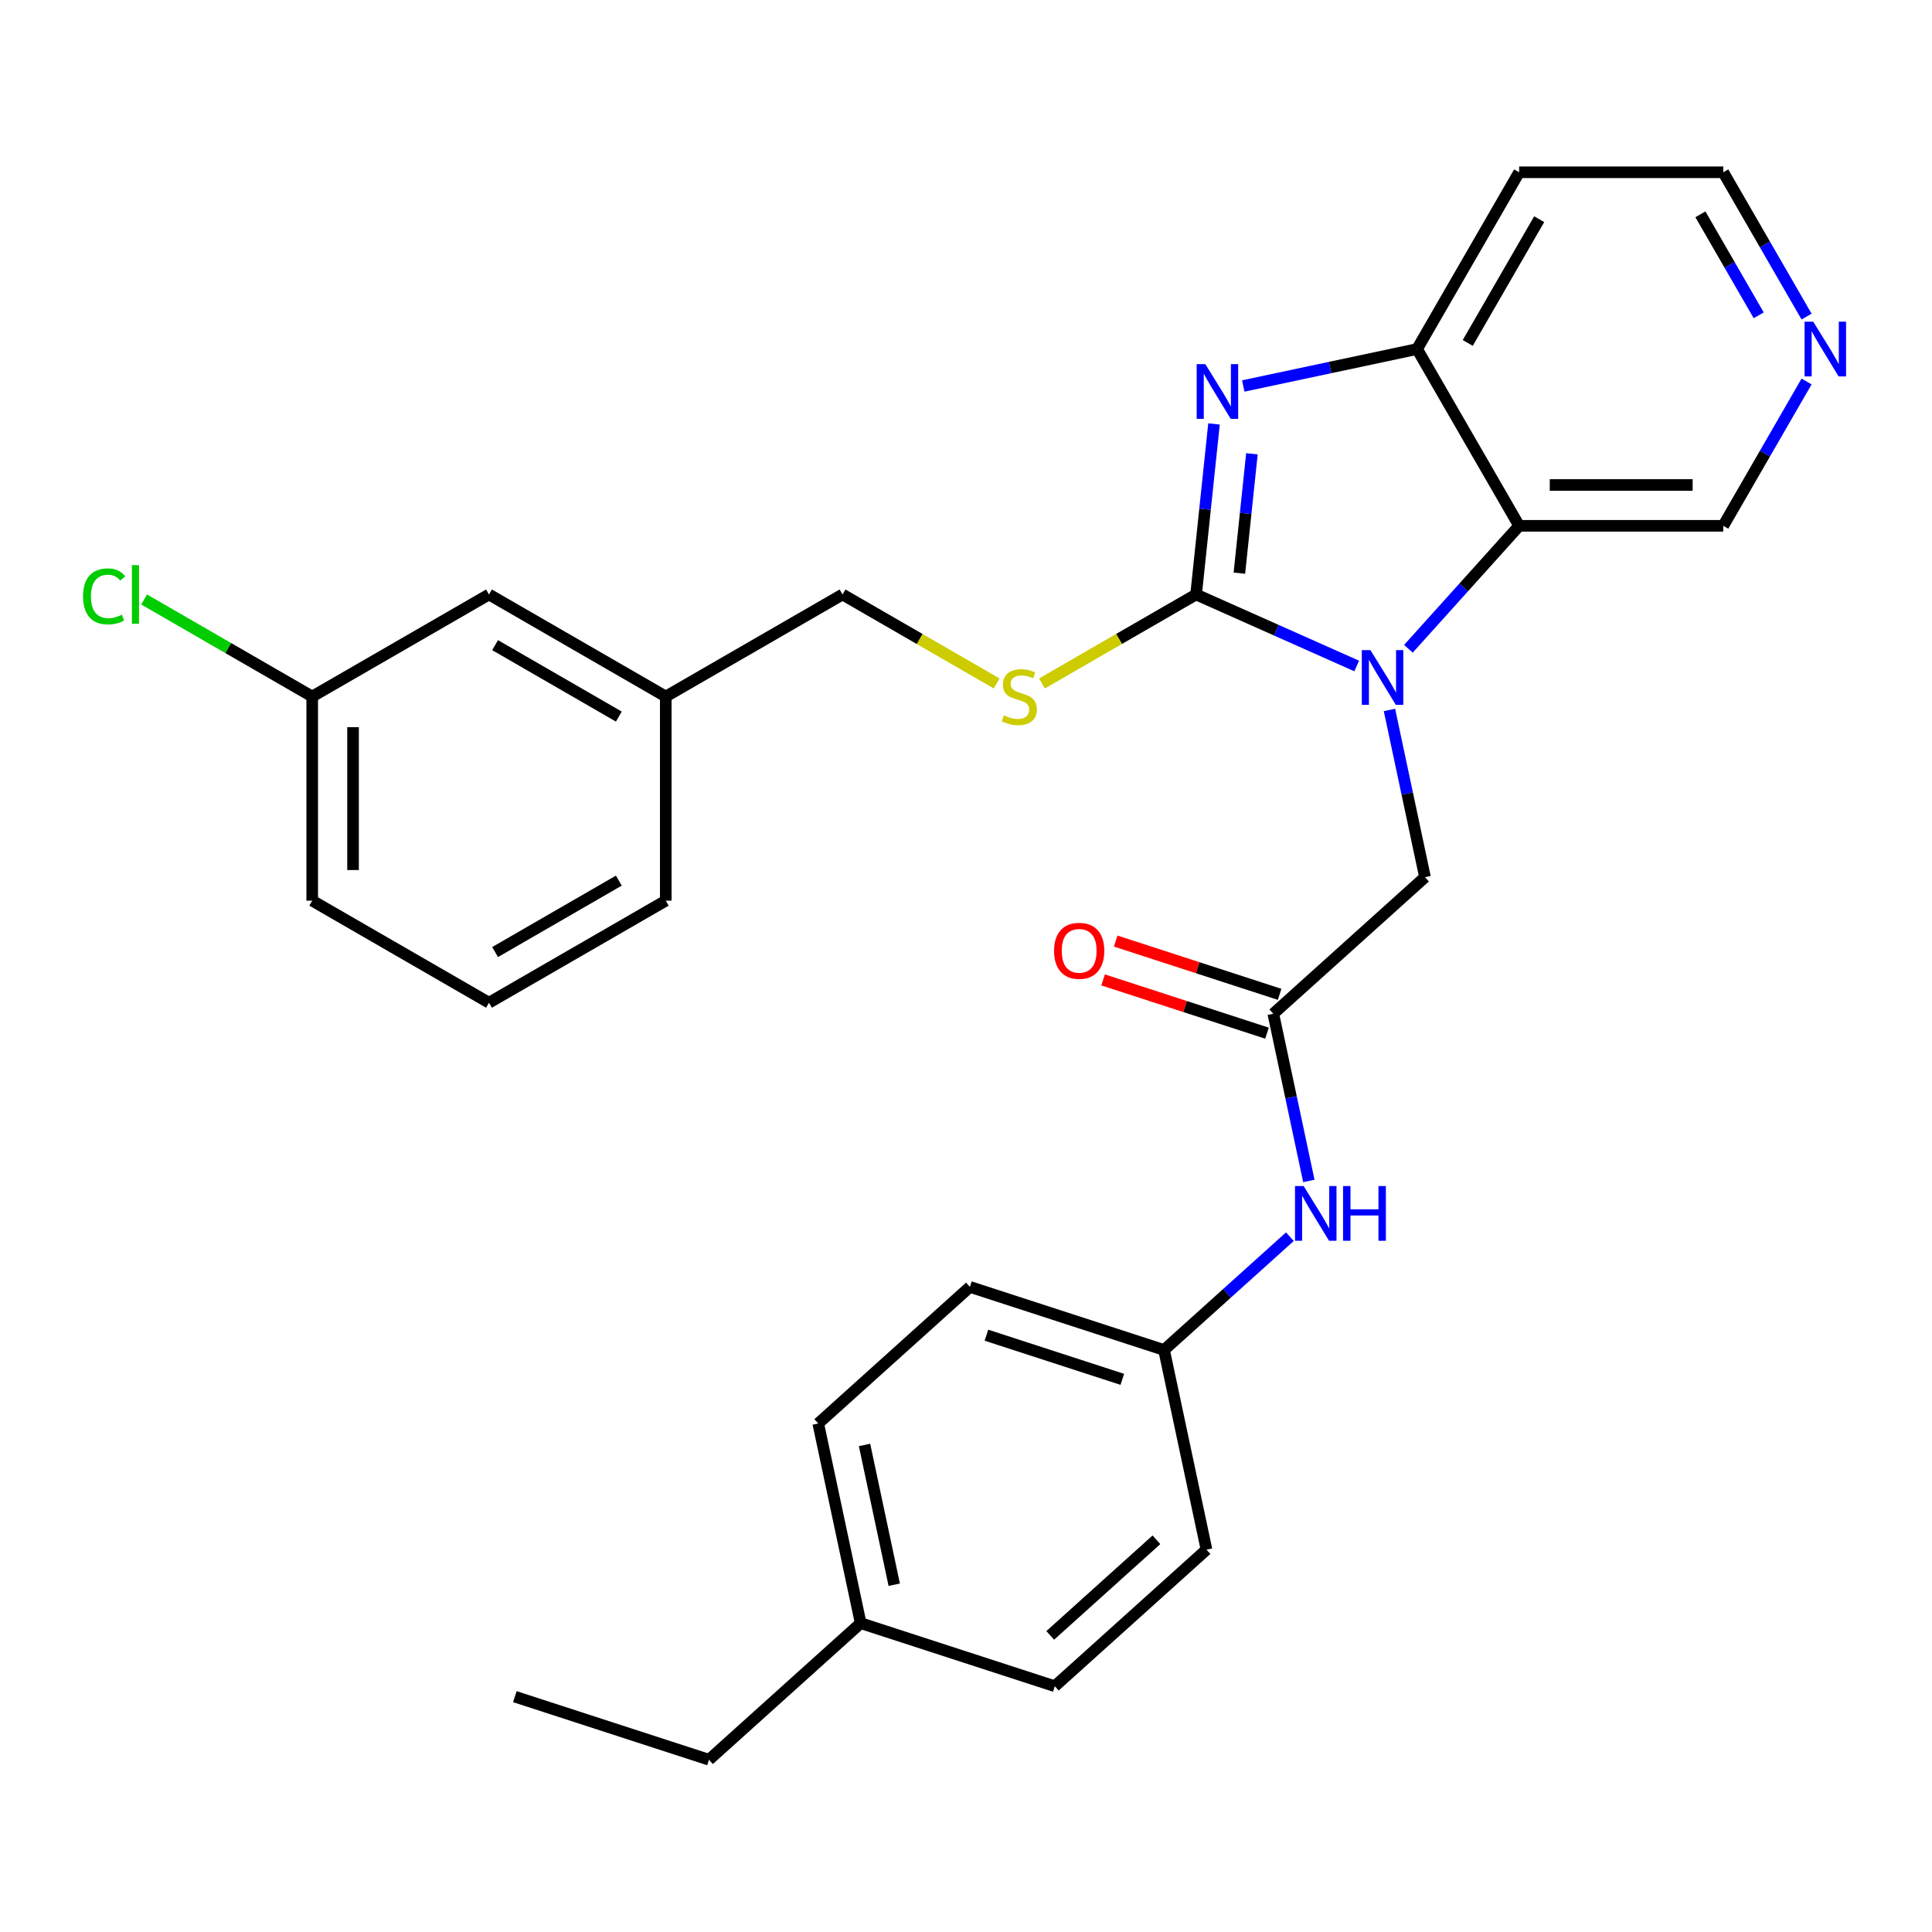 <?xml version='1.0' encoding='iso-8859-1'?>
<svg version='1.1' baseProfile='full'
              xmlns='http://www.w3.org/2000/svg'
                      xmlns:rdkit='http://www.rdkit.org/xml'
                      xmlns:xlink='http://www.w3.org/1999/xlink'
                  xml:space='preserve'
width='1000px' height='1000px' viewBox='0 0 1000 1000'>
<!-- END OF HEADER -->
<rect style='opacity:1.0;fill:#FFFFFF;stroke:none' width='1000' height='1000' x='0' y='0'> </rect>
<path class='bond-0' d='M 619.092,307.701 L 660.66,326.209' style='fill:none;fill-rule:evenodd;stroke:#000000;stroke-width:6px;stroke-linecap:butt;stroke-linejoin:miter;stroke-opacity:1' />
<path class='bond-0' d='M 660.66,326.209 L 702.228,344.716' style='fill:none;fill-rule:evenodd;stroke:#0000FF;stroke-width:6px;stroke-linecap:butt;stroke-linejoin:miter;stroke-opacity:1' />
<path class='bond-1' d='M 619.092,307.701 L 623.73,263.566' style='fill:none;fill-rule:evenodd;stroke:#000000;stroke-width:6px;stroke-linecap:butt;stroke-linejoin:miter;stroke-opacity:1' />
<path class='bond-1' d='M 623.73,263.566 L 628.369,219.43' style='fill:none;fill-rule:evenodd;stroke:#0000FF;stroke-width:6px;stroke-linecap:butt;stroke-linejoin:miter;stroke-opacity:1' />
<path class='bond-1' d='M 641.498,296.669 L 644.745,265.774' style='fill:none;fill-rule:evenodd;stroke:#000000;stroke-width:6px;stroke-linecap:butt;stroke-linejoin:miter;stroke-opacity:1' />
<path class='bond-1' d='M 644.745,265.774 L 647.992,234.879' style='fill:none;fill-rule:evenodd;stroke:#0000FF;stroke-width:6px;stroke-linecap:butt;stroke-linejoin:miter;stroke-opacity:1' />
<path class='bond-5' d='M 619.092,307.701 L 579.204,330.731' style='fill:none;fill-rule:evenodd;stroke:#000000;stroke-width:6px;stroke-linecap:butt;stroke-linejoin:miter;stroke-opacity:1' />
<path class='bond-5' d='M 579.204,330.731 L 539.316,353.76' style='fill:none;fill-rule:evenodd;stroke:#CCCC00;stroke-width:6px;stroke-linecap:butt;stroke-linejoin:miter;stroke-opacity:1' />
<path class='bond-2' d='M 728.991,335.813 L 757.648,303.986' style='fill:none;fill-rule:evenodd;stroke:#0000FF;stroke-width:6px;stroke-linecap:butt;stroke-linejoin:miter;stroke-opacity:1' />
<path class='bond-2' d='M 757.648,303.986 L 786.304,272.159' style='fill:none;fill-rule:evenodd;stroke:#000000;stroke-width:6px;stroke-linecap:butt;stroke-linejoin:miter;stroke-opacity:1' />
<path class='bond-6' d='M 719.181,367.475 L 728.378,410.746' style='fill:none;fill-rule:evenodd;stroke:#0000FF;stroke-width:6px;stroke-linecap:butt;stroke-linejoin:miter;stroke-opacity:1' />
<path class='bond-6' d='M 728.378,410.746 L 737.576,454.017' style='fill:none;fill-rule:evenodd;stroke:#000000;stroke-width:6px;stroke-linecap:butt;stroke-linejoin:miter;stroke-opacity:1' />
<path class='bond-3' d='M 643.516,199.784 L 688.497,190.223' style='fill:none;fill-rule:evenodd;stroke:#0000FF;stroke-width:6px;stroke-linecap:butt;stroke-linejoin:miter;stroke-opacity:1' />
<path class='bond-3' d='M 688.497,190.223 L 733.478,180.662' style='fill:none;fill-rule:evenodd;stroke:#000000;stroke-width:6px;stroke-linecap:butt;stroke-linejoin:miter;stroke-opacity:1' />
<path class='bond-12' d='M 786.304,272.159 L 891.956,272.159' style='fill:none;fill-rule:evenodd;stroke:#000000;stroke-width:6px;stroke-linecap:butt;stroke-linejoin:miter;stroke-opacity:1' />
<path class='bond-12' d='M 802.152,251.029 L 876.109,251.029' style='fill:none;fill-rule:evenodd;stroke:#000000;stroke-width:6px;stroke-linecap:butt;stroke-linejoin:miter;stroke-opacity:1' />
<path class='bond-29' d='M 786.304,272.159 L 733.478,180.662' style='fill:none;fill-rule:evenodd;stroke:#000000;stroke-width:6px;stroke-linecap:butt;stroke-linejoin:miter;stroke-opacity:1' />
<path class='bond-11' d='M 733.478,180.662 L 786.304,89.165' style='fill:none;fill-rule:evenodd;stroke:#000000;stroke-width:6px;stroke-linecap:butt;stroke-linejoin:miter;stroke-opacity:1' />
<path class='bond-11' d='M 759.702,177.503 L 796.68,113.455' style='fill:none;fill-rule:evenodd;stroke:#000000;stroke-width:6px;stroke-linecap:butt;stroke-linejoin:miter;stroke-opacity:1' />
<path class='bond-4' d='M 659.061,524.712 L 737.576,454.017' style='fill:none;fill-rule:evenodd;stroke:#000000;stroke-width:6px;stroke-linecap:butt;stroke-linejoin:miter;stroke-opacity:1' />
<path class='bond-7' d='M 659.061,524.712 L 668.259,567.983' style='fill:none;fill-rule:evenodd;stroke:#000000;stroke-width:6px;stroke-linecap:butt;stroke-linejoin:miter;stroke-opacity:1' />
<path class='bond-7' d='M 668.259,567.983 L 677.456,611.254' style='fill:none;fill-rule:evenodd;stroke:#0000FF;stroke-width:6px;stroke-linecap:butt;stroke-linejoin:miter;stroke-opacity:1' />
<path class='bond-9' d='M 662.326,514.664 L 619.906,500.881' style='fill:none;fill-rule:evenodd;stroke:#000000;stroke-width:6px;stroke-linecap:butt;stroke-linejoin:miter;stroke-opacity:1' />
<path class='bond-9' d='M 619.906,500.881 L 577.486,487.098' style='fill:none;fill-rule:evenodd;stroke:#FF0000;stroke-width:6px;stroke-linecap:butt;stroke-linejoin:miter;stroke-opacity:1' />
<path class='bond-9' d='M 655.796,534.76 L 613.376,520.977' style='fill:none;fill-rule:evenodd;stroke:#000000;stroke-width:6px;stroke-linecap:butt;stroke-linejoin:miter;stroke-opacity:1' />
<path class='bond-9' d='M 613.376,520.977 L 570.956,507.194' style='fill:none;fill-rule:evenodd;stroke:#FF0000;stroke-width:6px;stroke-linecap:butt;stroke-linejoin:miter;stroke-opacity:1' />
<path class='bond-13' d='M 515.873,353.76 L 475.985,330.731' style='fill:none;fill-rule:evenodd;stroke:#CCCC00;stroke-width:6px;stroke-linecap:butt;stroke-linejoin:miter;stroke-opacity:1' />
<path class='bond-13' d='M 475.985,330.731 L 436.097,307.701' style='fill:none;fill-rule:evenodd;stroke:#000000;stroke-width:6px;stroke-linecap:butt;stroke-linejoin:miter;stroke-opacity:1' />
<path class='bond-10' d='M 667.646,640.104 L 635.079,669.427' style='fill:none;fill-rule:evenodd;stroke:#0000FF;stroke-width:6px;stroke-linecap:butt;stroke-linejoin:miter;stroke-opacity:1' />
<path class='bond-10' d='M 635.079,669.427 L 602.513,698.75' style='fill:none;fill-rule:evenodd;stroke:#000000;stroke-width:6px;stroke-linecap:butt;stroke-linejoin:miter;stroke-opacity:1' />
<path class='bond-8' d='M 935.082,197.463 L 913.519,234.811' style='fill:none;fill-rule:evenodd;stroke:#0000FF;stroke-width:6px;stroke-linecap:butt;stroke-linejoin:miter;stroke-opacity:1' />
<path class='bond-8' d='M 913.519,234.811 L 891.956,272.159' style='fill:none;fill-rule:evenodd;stroke:#000000;stroke-width:6px;stroke-linecap:butt;stroke-linejoin:miter;stroke-opacity:1' />
<path class='bond-30' d='M 935.082,163.861 L 913.519,126.513' style='fill:none;fill-rule:evenodd;stroke:#0000FF;stroke-width:6px;stroke-linecap:butt;stroke-linejoin:miter;stroke-opacity:1' />
<path class='bond-30' d='M 913.519,126.513 L 891.956,89.165' style='fill:none;fill-rule:evenodd;stroke:#000000;stroke-width:6px;stroke-linecap:butt;stroke-linejoin:miter;stroke-opacity:1' />
<path class='bond-30' d='M 910.314,163.222 L 895.22,137.078' style='fill:none;fill-rule:evenodd;stroke:#0000FF;stroke-width:6px;stroke-linecap:butt;stroke-linejoin:miter;stroke-opacity:1' />
<path class='bond-30' d='M 895.22,137.078 L 880.126,110.934' style='fill:none;fill-rule:evenodd;stroke:#000000;stroke-width:6px;stroke-linecap:butt;stroke-linejoin:miter;stroke-opacity:1' />
<path class='bond-19' d='M 602.513,698.75 L 624.479,802.094' style='fill:none;fill-rule:evenodd;stroke:#000000;stroke-width:6px;stroke-linecap:butt;stroke-linejoin:miter;stroke-opacity:1' />
<path class='bond-20' d='M 602.513,698.75 L 502.032,666.102' style='fill:none;fill-rule:evenodd;stroke:#000000;stroke-width:6px;stroke-linecap:butt;stroke-linejoin:miter;stroke-opacity:1' />
<path class='bond-20' d='M 580.911,713.949 L 510.574,691.096' style='fill:none;fill-rule:evenodd;stroke:#000000;stroke-width:6px;stroke-linecap:butt;stroke-linejoin:miter;stroke-opacity:1' />
<path class='bond-23' d='M 786.304,89.165 L 891.956,89.165' style='fill:none;fill-rule:evenodd;stroke:#000000;stroke-width:6px;stroke-linecap:butt;stroke-linejoin:miter;stroke-opacity:1' />
<path class='bond-16' d='M 436.097,307.701 L 344.6,360.527' style='fill:none;fill-rule:evenodd;stroke:#000000;stroke-width:6px;stroke-linecap:butt;stroke-linejoin:miter;stroke-opacity:1' />
<path class='bond-14' d='M 253.102,307.701 L 344.6,360.527' style='fill:none;fill-rule:evenodd;stroke:#000000;stroke-width:6px;stroke-linecap:butt;stroke-linejoin:miter;stroke-opacity:1' />
<path class='bond-14' d='M 256.262,333.925 L 320.31,370.903' style='fill:none;fill-rule:evenodd;stroke:#000000;stroke-width:6px;stroke-linecap:butt;stroke-linejoin:miter;stroke-opacity:1' />
<path class='bond-15' d='M 253.102,307.701 L 161.605,360.527' style='fill:none;fill-rule:evenodd;stroke:#000000;stroke-width:6px;stroke-linecap:butt;stroke-linejoin:miter;stroke-opacity:1' />
<path class='bond-18' d='M 161.605,360.527 L 118.097,335.408' style='fill:none;fill-rule:evenodd;stroke:#000000;stroke-width:6px;stroke-linecap:butt;stroke-linejoin:miter;stroke-opacity:1' />
<path class='bond-18' d='M 118.097,335.408 L 74.589,310.289' style='fill:none;fill-rule:evenodd;stroke:#00CC00;stroke-width:6px;stroke-linecap:butt;stroke-linejoin:miter;stroke-opacity:1' />
<path class='bond-31' d='M 161.605,360.527 L 161.605,466.179' style='fill:none;fill-rule:evenodd;stroke:#000000;stroke-width:6px;stroke-linecap:butt;stroke-linejoin:miter;stroke-opacity:1' />
<path class='bond-31' d='M 182.735,376.375 L 182.735,450.332' style='fill:none;fill-rule:evenodd;stroke:#000000;stroke-width:6px;stroke-linecap:butt;stroke-linejoin:miter;stroke-opacity:1' />
<path class='bond-26' d='M 344.6,360.527 L 344.6,466.179' style='fill:none;fill-rule:evenodd;stroke:#000000;stroke-width:6px;stroke-linecap:butt;stroke-linejoin:miter;stroke-opacity:1' />
<path class='bond-17' d='M 445.483,840.14 L 423.517,736.797' style='fill:none;fill-rule:evenodd;stroke:#000000;stroke-width:6px;stroke-linecap:butt;stroke-linejoin:miter;stroke-opacity:1' />
<path class='bond-17' d='M 462.857,820.246 L 447.48,747.905' style='fill:none;fill-rule:evenodd;stroke:#000000;stroke-width:6px;stroke-linecap:butt;stroke-linejoin:miter;stroke-opacity:1' />
<path class='bond-27' d='M 445.483,840.14 L 366.968,910.835' style='fill:none;fill-rule:evenodd;stroke:#000000;stroke-width:6px;stroke-linecap:butt;stroke-linejoin:miter;stroke-opacity:1' />
<path class='bond-32' d='M 445.483,840.14 L 545.964,872.789' style='fill:none;fill-rule:evenodd;stroke:#000000;stroke-width:6px;stroke-linecap:butt;stroke-linejoin:miter;stroke-opacity:1' />
<path class='bond-21' d='M 624.479,802.094 L 545.964,872.789' style='fill:none;fill-rule:evenodd;stroke:#000000;stroke-width:6px;stroke-linecap:butt;stroke-linejoin:miter;stroke-opacity:1' />
<path class='bond-21' d='M 598.563,796.995 L 543.602,846.481' style='fill:none;fill-rule:evenodd;stroke:#000000;stroke-width:6px;stroke-linecap:butt;stroke-linejoin:miter;stroke-opacity:1' />
<path class='bond-22' d='M 502.032,666.102 L 423.517,736.797' style='fill:none;fill-rule:evenodd;stroke:#000000;stroke-width:6px;stroke-linecap:butt;stroke-linejoin:miter;stroke-opacity:1' />
<path class='bond-24' d='M 253.102,519.005 L 344.6,466.179' style='fill:none;fill-rule:evenodd;stroke:#000000;stroke-width:6px;stroke-linecap:butt;stroke-linejoin:miter;stroke-opacity:1' />
<path class='bond-24' d='M 256.262,492.782 L 320.31,455.804' style='fill:none;fill-rule:evenodd;stroke:#000000;stroke-width:6px;stroke-linecap:butt;stroke-linejoin:miter;stroke-opacity:1' />
<path class='bond-25' d='M 253.102,519.005 L 161.605,466.179' style='fill:none;fill-rule:evenodd;stroke:#000000;stroke-width:6px;stroke-linecap:butt;stroke-linejoin:miter;stroke-opacity:1' />
<path class='bond-28' d='M 366.968,910.835 L 266.487,878.187' style='fill:none;fill-rule:evenodd;stroke:#000000;stroke-width:6px;stroke-linecap:butt;stroke-linejoin:miter;stroke-opacity:1' />
<path  class='atom-1' d='M 709.349 336.514
L 718.629 351.514
Q 719.549 352.994, 721.029 355.674
Q 722.509 358.354, 722.589 358.514
L 722.589 336.514
L 726.349 336.514
L 726.349 364.834
L 722.469 364.834
L 712.509 348.434
Q 711.349 346.514, 710.109 344.314
Q 708.909 342.114, 708.549 341.434
L 708.549 364.834
L 704.869 364.834
L 704.869 336.514
L 709.349 336.514
' fill='#0000FF'/>
<path  class='atom-2' d='M 623.875 188.468
L 633.155 203.468
Q 634.075 204.948, 635.555 207.628
Q 637.035 210.308, 637.115 210.468
L 637.115 188.468
L 640.875 188.468
L 640.875 216.788
L 636.995 216.788
L 627.035 200.388
Q 625.875 198.468, 624.635 196.268
Q 623.435 194.068, 623.075 193.388
L 623.075 216.788
L 619.395 216.788
L 619.395 188.468
L 623.875 188.468
' fill='#0000FF'/>
<path  class='atom-6' d='M 519.594 370.247
Q 519.914 370.367, 521.234 370.927
Q 522.554 371.487, 523.994 371.847
Q 525.474 372.167, 526.914 372.167
Q 529.594 372.167, 531.154 370.887
Q 532.714 369.567, 532.714 367.287
Q 532.714 365.727, 531.914 364.767
Q 531.154 363.807, 529.954 363.287
Q 528.754 362.767, 526.754 362.167
Q 524.234 361.407, 522.714 360.687
Q 521.234 359.967, 520.154 358.447
Q 519.114 356.927, 519.114 354.367
Q 519.114 350.807, 521.514 348.607
Q 523.954 346.407, 528.754 346.407
Q 532.034 346.407, 535.754 347.967
L 534.834 351.047
Q 531.434 349.647, 528.874 349.647
Q 526.114 349.647, 524.594 350.807
Q 523.074 351.927, 523.114 353.887
Q 523.114 355.407, 523.874 356.327
Q 524.674 357.247, 525.794 357.767
Q 526.954 358.287, 528.874 358.887
Q 531.434 359.687, 532.954 360.487
Q 534.474 361.287, 535.554 362.927
Q 536.674 364.527, 536.674 367.287
Q 536.674 371.207, 534.034 373.327
Q 531.434 375.407, 527.074 375.407
Q 524.554 375.407, 522.634 374.847
Q 520.754 374.327, 518.514 373.407
L 519.594 370.247
' fill='#CCCC00'/>
<path  class='atom-8' d='M 674.767 613.895
L 684.047 628.895
Q 684.967 630.375, 686.447 633.055
Q 687.927 635.735, 688.007 635.895
L 688.007 613.895
L 691.767 613.895
L 691.767 642.215
L 687.887 642.215
L 677.927 625.815
Q 676.767 623.895, 675.527 621.695
Q 674.327 619.495, 673.967 618.815
L 673.967 642.215
L 670.287 642.215
L 670.287 613.895
L 674.767 613.895
' fill='#0000FF'/>
<path  class='atom-8' d='M 695.167 613.895
L 699.007 613.895
L 699.007 625.935
L 713.487 625.935
L 713.487 613.895
L 717.327 613.895
L 717.327 642.215
L 713.487 642.215
L 713.487 629.135
L 699.007 629.135
L 699.007 642.215
L 695.167 642.215
L 695.167 613.895
' fill='#0000FF'/>
<path  class='atom-9' d='M 938.522 166.502
L 947.802 181.502
Q 948.722 182.982, 950.202 185.662
Q 951.682 188.342, 951.762 188.502
L 951.762 166.502
L 955.522 166.502
L 955.522 194.822
L 951.642 194.822
L 941.682 178.422
Q 940.522 176.502, 939.282 174.302
Q 938.082 172.102, 937.722 171.422
L 937.722 194.822
L 934.042 194.822
L 934.042 166.502
L 938.522 166.502
' fill='#0000FF'/>
<path  class='atom-10' d='M 545.58 492.144
Q 545.58 485.344, 548.94 481.544
Q 552.3 477.744, 558.58 477.744
Q 564.86 477.744, 568.22 481.544
Q 571.58 485.344, 571.58 492.144
Q 571.58 499.024, 568.18 502.944
Q 564.78 506.824, 558.58 506.824
Q 552.34 506.824, 548.94 502.944
Q 545.58 499.064, 545.58 492.144
M 558.58 503.624
Q 562.9 503.624, 565.22 500.744
Q 567.58 497.824, 567.58 492.144
Q 567.58 486.584, 565.22 483.784
Q 562.9 480.944, 558.58 480.944
Q 554.26 480.944, 551.9 483.744
Q 549.58 486.544, 549.58 492.144
Q 549.58 497.864, 551.9 500.744
Q 554.26 503.624, 558.58 503.624
' fill='#FF0000'/>
<path  class='atom-19' d='M 42.988 308.681
Q 42.988 301.641, 46.268 297.961
Q 49.588 294.241, 55.868 294.241
Q 61.708 294.241, 64.828 298.361
L 62.188 300.521
Q 59.908 297.521, 55.868 297.521
Q 51.588 297.521, 49.308 300.401
Q 47.068 303.241, 47.068 308.681
Q 47.068 314.281, 49.388 317.161
Q 51.748 320.041, 56.308 320.041
Q 59.428 320.041, 63.068 318.161
L 64.188 321.161
Q 62.708 322.121, 60.468 322.681
Q 58.228 323.241, 55.748 323.241
Q 49.588 323.241, 46.268 319.481
Q 42.988 315.721, 42.988 308.681
' fill='#00CC00'/>
<path  class='atom-19' d='M 68.268 292.521
L 71.948 292.521
L 71.948 322.881
L 68.268 322.881
L 68.268 292.521
' fill='#00CC00'/>
</svg>
